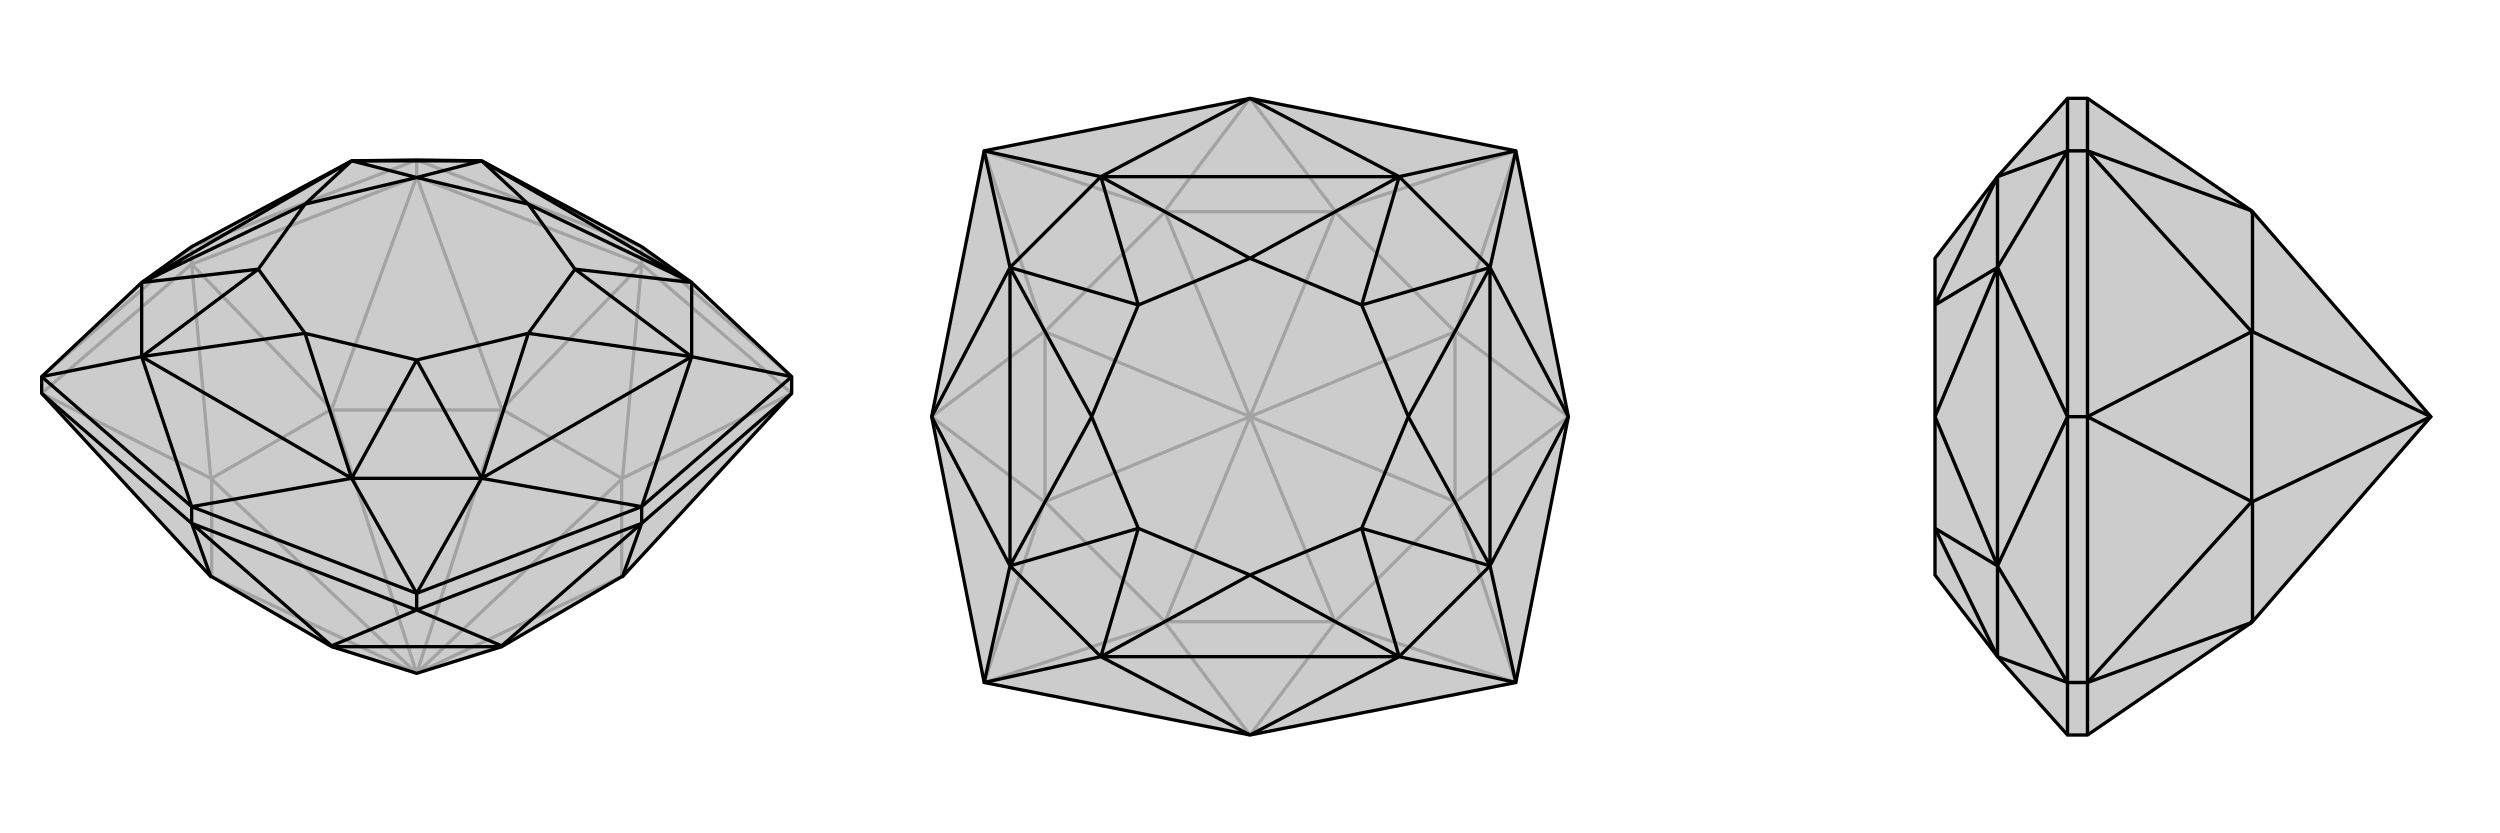 <svg xmlns="http://www.w3.org/2000/svg" viewBox="0 0 3000 1000">
    <g stroke="currentColor" stroke-width="4" fill="none" transform="translate(0 -32)">
        <path fill="currentColor" stroke="none" fill-opacity=".2" d="M770,328L830,371L950,484L950,504L747,724L746,724L602,808L602,808L500,840L398,808L398,808L254,724L253,724L50,504L50,484L170,371L230,328L422,225L500,224L578,225z" />
<path stroke-opacity=".2" d="M500,224L500,244M770,328L770,349M230,328L230,349M770,328L500,224M230,328L50,484M770,328L950,484M230,328L500,224M500,840L602,524M500,840L746,607M500,840L746,724M500,840L254,724M500,840L398,524M500,840L254,607M746,607L746,606M746,607L746,724M746,724L746,724M254,724L254,724M254,724L254,607M254,607L254,606M602,524L398,524M602,524L602,523M398,524L398,523M500,244L230,349M500,244L398,523M500,244L770,349M500,244L602,523M770,349L950,504M950,504L747,606M50,504L230,349M50,504L253,606M746,606L602,523M746,606L747,606M602,523L602,523M770,349L602,523M770,349L747,606M254,606L398,523M254,606L253,606M398,523L398,523M230,349L398,523M230,349L253,606" />
<path d="M770,328L830,371L950,484L950,504L747,724L746,724L602,808L602,808L500,840L398,808L398,808L254,724L253,724L50,504L50,484L170,371L230,328L422,225L500,224L578,225z" />
<path d="M770,640L770,660M500,744L500,764M230,640L230,660M170,460L422,606M830,460L578,606M578,225L830,371M170,371L422,225M634,432L690,355M634,432L830,460M634,277L500,245M634,277L578,225M366,277L310,355M366,277L170,371M366,432L310,355M366,432L170,460M366,432L500,464M366,432L422,606M634,432L500,464M634,432L578,606M634,277L690,355M634,277L830,371M366,277L500,245M366,277L422,225M170,371L310,355M170,460L310,355M422,606L500,464M578,606L500,464M830,460L690,355M830,371L690,355M578,225L500,245M422,225L500,245M170,371L170,460M422,606L578,606M830,460L830,371M578,225L422,225M770,640L950,484M830,460L770,640M830,460L950,484M230,640L50,484M170,460L230,640M170,460L50,484M230,640L500,744M422,606L230,640M422,606L500,744M770,640L500,744M578,606L770,640M578,606L500,744M602,808L398,808M770,660L500,764M500,764L602,807M230,660L50,504M770,660L950,504M500,764L230,660M500,764L398,807M602,808L602,807M770,660L602,807M770,660L747,724M398,808L398,807M230,660L253,724M230,660L398,807" />
    </g>
    <g stroke="currentColor" stroke-width="4" fill="none" transform="translate(1000 0)">
        <path fill="currentColor" stroke="none" fill-opacity=".2" d="M819,819L500,882L181,819L118,500L181,181L500,118L819,181L882,500z" />
<path stroke-opacity=".2" d="M500,500L398,254M500,500L602,254M500,500L746,398M500,500L746,602M500,500L602,746M500,500L398,746M500,500L254,398M500,500L254,602M602,254L602,254M602,254L746,398M746,398L746,398M746,602L746,602M746,602L602,746M602,746L602,746M398,746L398,746M398,746L254,602M254,602L254,602M398,254L254,398M398,254L398,254M254,398L254,398M819,819L747,602M181,819L398,747M181,181L253,398M181,181L398,253M819,181L602,253M819,181L747,398M819,819L602,747M181,819L253,602M602,254L398,254M602,254L602,253M398,254L398,253M500,118L398,253M500,118L602,253M746,398L746,602M746,398L747,398M746,602L747,602M882,500L747,602M882,500L747,398M602,746L398,746M602,746L602,747M398,746L398,747M500,882L398,747M500,882L602,747M254,602L254,398M254,602L253,602M254,398L253,398M118,500L253,398M118,500L253,602" />
<path d="M819,819L500,882L181,819L118,500L181,181L500,118L819,181L882,500z" />
<path d="M321,788L679,788M788,321L788,679M321,212L679,212M212,679L212,321M690,500L634,366M690,500L788,321M500,310L366,366M500,310L321,212M310,500L366,634M310,500L212,679M500,690L366,634M500,690L321,788M500,690L634,634M500,690L679,788M690,500L634,634M690,500L788,679M500,310L634,366M500,310L679,212M310,500L366,366M310,500L212,321M212,679L366,634M321,788L366,634M679,788L634,634M788,679L634,634M788,321L634,366M679,212L634,366M321,212L366,366M212,321L366,366M212,679L321,788M679,788L788,679M788,321L679,212M321,212L212,321M788,321L882,500M788,321L819,181M321,212L500,118M321,212L181,181M212,679L118,500M212,679L181,819M321,788L500,882M321,788L181,819M679,788L500,882M679,788L819,819M788,679L882,500M788,679L819,819M679,212L500,118M679,212L819,181M212,321L118,500M212,321L181,181" />
    </g>
    <g stroke="currentColor" stroke-width="4" fill="none" transform="translate(2000 0)">
        <path fill="currentColor" stroke="none" fill-opacity=".2" d="M322,634L322,690L397,788L481,882L505,882L702,747L702,746L703,746L917,500L703,254L702,254L702,253L505,118L481,118L397,212L322,310L322,366L322,500z" />
<path stroke-opacity=".2" d="M481,181L505,181M481,500L505,500M481,819L505,819M397,679L397,321M322,500L397,679M322,500L397,321M397,679L322,634M397,788L322,634M397,212L322,366M397,321L322,366M397,679L397,788M397,212L397,321M481,118L481,181M397,212L481,181M481,500L481,819M397,679L481,500M397,679L481,819M481,882L481,819M397,788L481,819M481,500L481,181M397,321L481,500M397,321L481,181M917,500L703,398M917,500L703,602M703,746L703,602M703,602L702,602M703,254L703,398M703,398L702,398M505,882L505,819M505,819L702,747M505,181L505,500M505,181L702,398M505,181L505,118M505,181L702,253M505,819L505,500M505,819L702,602M702,602L702,398M702,602L702,602M702,398L702,398M505,500L702,398M505,500L702,602" />
<path d="M322,634L322,690L397,788L481,882L505,882L702,747L702,746L703,746L917,500L703,254L702,254L702,253L505,118L481,118L397,212L322,310L322,366L322,500z" />
<path d="M481,181L505,181M481,500L505,500M481,819L505,819M397,321L397,679M322,500L397,321M322,500L397,679M397,788L322,634M397,679L322,634M397,321L322,366M397,212L322,366M397,788L397,679M397,321L397,212M481,500L481,181M397,321L481,500M397,321L481,181M481,882L481,819M397,788L481,819M481,500L481,819M397,679L481,500M397,679L481,819M481,118L481,181M397,212L481,181M917,500L703,398M917,500L703,602M703,254L703,398M703,398L702,398M703,602L702,602M703,602L703,746M505,500L505,819M505,819L702,602M505,118L505,181M505,181L702,253M505,500L505,181M505,181L702,398M505,819L505,882M505,819L702,747M702,398L702,602M702,398L702,398M702,602L702,602M505,500L702,602M505,500L702,398" />
    </g>
</svg>